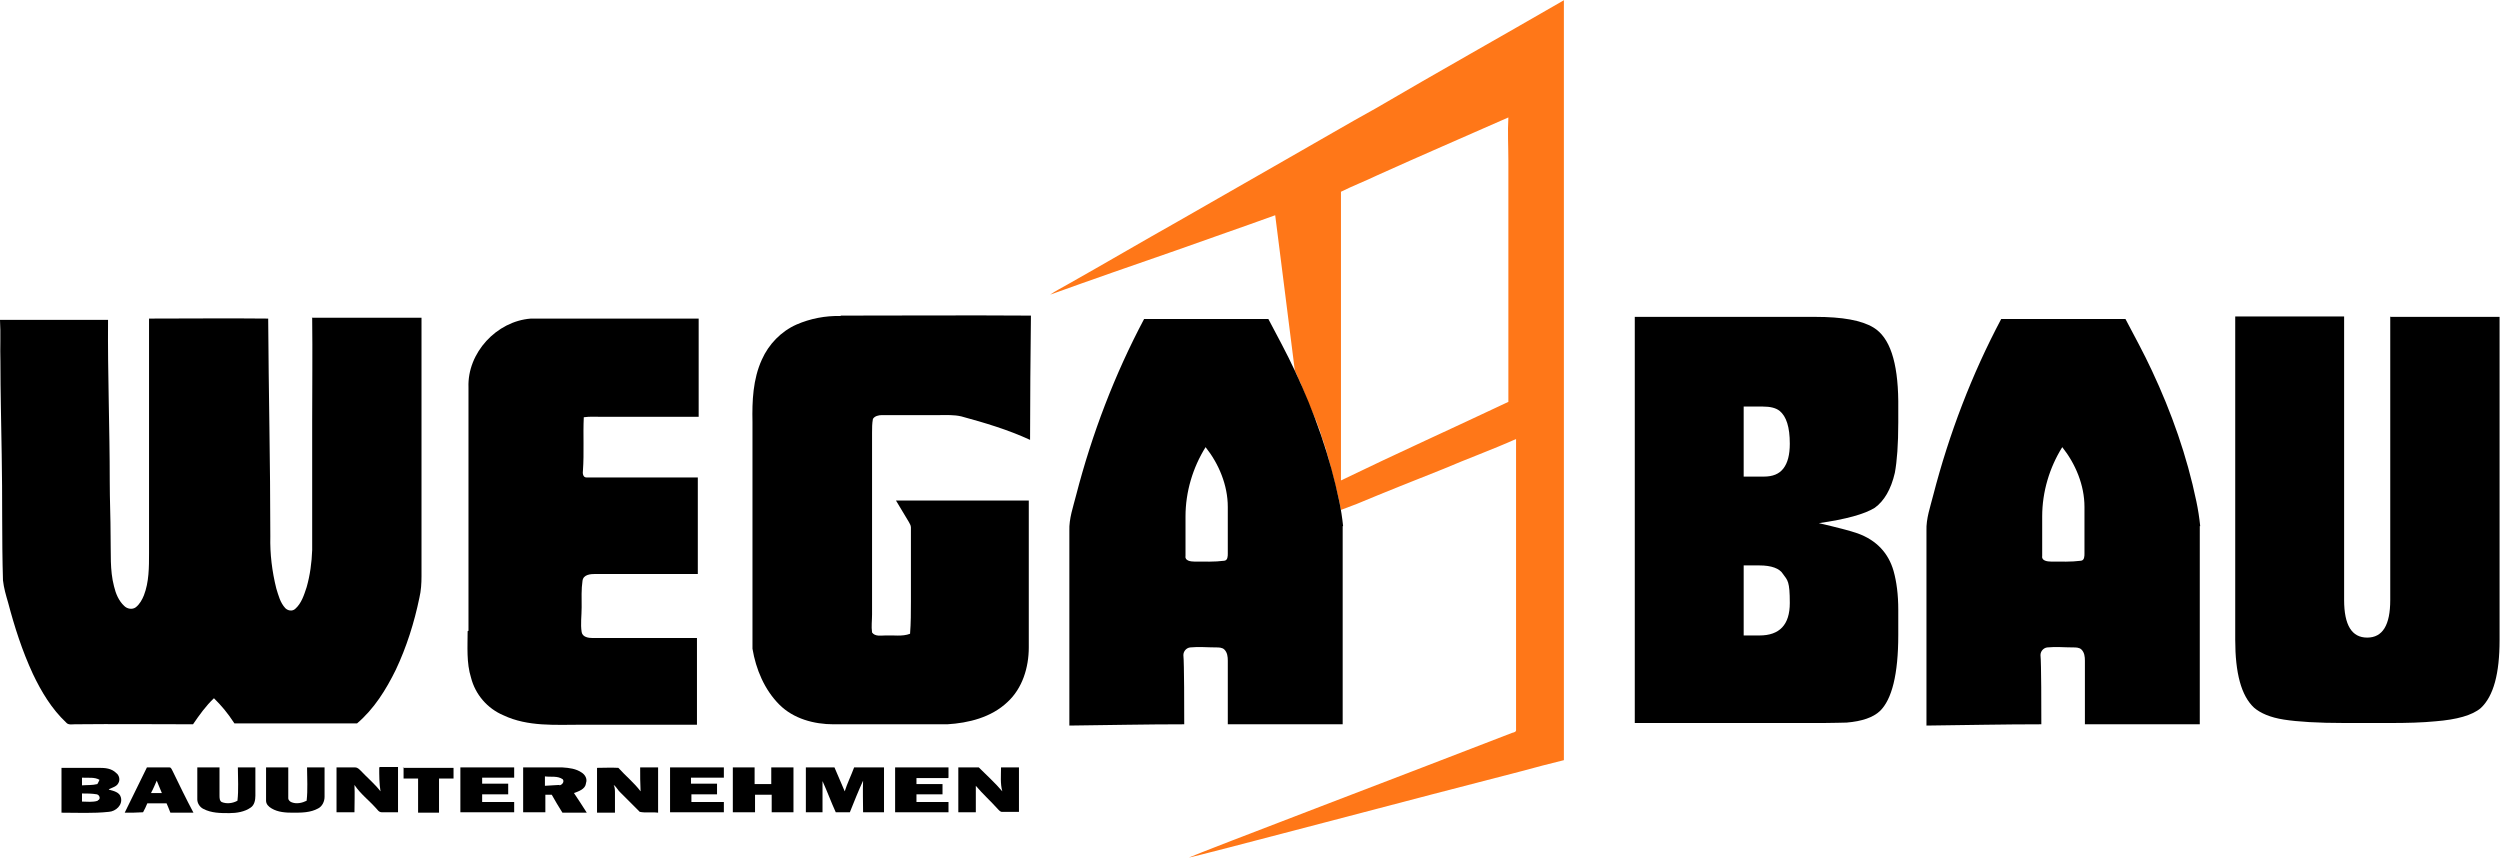 <?xml version="1.0" encoding="UTF-8"?> <svg xmlns="http://www.w3.org/2000/svg" id="Ebene_3" data-name="Ebene 3" version="1.1" viewBox="0 0 585.4 200.9"><defs><style> .cls-1 { fill: #000; } .cls-1, .cls-2 { stroke-width: 0px; } .cls-2 { fill: #ff7718; } </style></defs><path class="cls-2" d="M366.3,0c-14.7,8.5-29.5,16.8-44.2,25.4-6.7,3.7-13.3,7.6-20,11.4-8.7,5-17.5,10-26.2,15-8.7,4.9-17.2,9.9-25.9,14.8-1.4.8-2.8,1.5-4.1,2.4,9.7-3.5,19.5-6.9,29.3-10.3,7.8-2.8,15.7-5.5,23.4-8.3,1.5,12.1,3.1,24.2,4.6,36.4.3.6.6,1.2.8,1.8,0,.2.2.4.3.6.2.4.4.8.5,1.2.1.3.2.5.3.8.2.3.3.7.4,1,.1.3.2.5.3.8.1.3.3.7.4,1,.1.3.2.6.4.9.1.3.3.6.4.9.1.3.2.6.4.9.1.3.2.6.4.9.1.3.2.6.4.9.1.3.2.6.3.9.1.3.2.6.4,1,.1.3.2.6.3.9.1.3.2.7.3,1,0,.3.2.5.3.8.1.3.2.7.3,1,0,.3.2.5.3.8.1.4.2.7.3,1.1,0,.2.1.5.2.7.1.4.2.8.3,1.1,0,.2.1.4.2.7.1.4.2.8.3,1.2,0,.2,0,.3.1.5.5,1.7.9,3.4,1.3,5.1,0,0,0,0,0,0h0c.2.7.3,1.4.5,2.1.1.7.3,1.4.4,2,1.6-.6,3.2-1.2,3.7-1.4,6.7-2.8,13.5-5.5,20.3-8.2,5.6-2.4,11.4-4.5,17-7,0,22.7,0,45.4,0,68,.1.6-.5.7-.9.8-22.4,8.7-72.9,27.9-75.7,29.2,1.3-.1,57-14.9,77.8-20.2,3.3-.9,6.7-1.8,10-2.6,0-59.4,0-118.7,0-178.1ZM314,112.5c0-19.1,0-38.1,0-57.2,0-3.5,0-7,0-10.4,2.8-1.4,5.7-2.5,8.6-3.9,10.2-4.6,20.4-9,30.6-13.5-.2,3.4,0,6.8,0,10.2,0,11.1,0,22.2,0,33.3,0,7.7,0,15.4,0,23.1-13.1,6.2-26.2,12.1-39.2,18.4Z"></path><g><path class="cls-1" d="M382.8,74.2h42.3c6.3,0,10.8.8,13.6,2.5,3.8,2.3,5.7,8,5.8,17.2v5c0,5.2-.3,9.1-.8,11.8-.9,3.9-2.5,6.6-4.7,8.2-2.4,1.5-6.8,2.7-13.1,3.6,4.3,1,7.4,1.8,9.1,2.4,4.4,1.6,7.2,4.6,8.4,8.8.7,2.5,1.1,5.5,1.1,9.1v5.9c0,9.2-1.5,15.1-4.3,17.8-1.6,1.5-4.2,2.4-7.8,2.7-1.1,0-2.9.1-5.5.1h-44.1v-95.2ZM408.3,111.6h4.7c2.1,0,3.6-.6,4.6-1.9s1.5-3.2,1.5-5.8c0-3.9-.8-6.4-2.4-7.7-.9-.7-2.2-1-3.9-1h-4.5v16.4ZM408.3,148.8h3.7c4.7,0,7.1-2.5,7.1-7.6s-.5-5.3-1.6-6.8c-.8-1.3-2.7-2-5.5-2h-3.7v16.4Z"></path><path class="cls-1" d="M559.8,74.2h25.5v75.7c0,7.8-1.4,13.1-4.4,15.9-2,1.7-5.6,2.7-10.6,3.1-3.1.3-6.6.4-10.7.4h-10.5c-6.4,0-11.1-.3-14.3-.8-3.2-.5-5.5-1.5-7-2.8-3-2.8-4.4-8.1-4.4-15.9v-75.7h25.5v66.4c0,5.9,1.8,8.8,5.4,8.8s5.4-2.9,5.4-8.8v-66.4Z"></path><path class="cls-1" d="M515.2,123.2c-.2-2-.5-3.9-.9-5.8-2.2-10.6-5.8-20.8-10.4-30.6-1.9-4.1-4.1-8.1-6.2-12.1-9.7,0-19.4,0-29.1,0-6.9,13-12.2,26.9-15.9,41.2-.7,2.8-1.7,5.5-1.6,8.4,0,15.2,0,30.4,0,45.6,9-.1,17.9-.3,26.9-.3,0-3.5,0-14.3-.2-16.2,0-.9.7-1.7,1.6-1.8,2-.2,4,0,6,0,.7,0,1.5,0,2,.5.7.7.8,1.7.8,2.6,0,5,0,10,0,14.9,9,0,18,0,26.9,0,0-15.5,0-30.9,0-46.4ZM488.1,129.6c0,.6,0,1.6-.8,1.7-2.3.3-4.7.2-7,.2-.9,0-2.3-.2-2.1-1.3,0-3.1,0-6.2,0-9.3,0-5.7,1.7-11.4,4.7-16.2h0c3.1,3.9,5.2,8.9,5.2,14,0,3.6,0,7.3,0,10.9Z"></path><g><path class="cls-1" d="M73.1,74.5c.1,8.1,0,16.2,0,24.3,0,10,0,20,0,30-.1,2.9-.5,5.9-1.3,8.7-.6,1.8-1.2,3.8-2.7,5.1-.7.6-1.7.4-2.3-.2-1.2-1.3-1.6-3-2.1-4.6-1-4-1.5-8.1-1.4-12.2,0-17-.4-34-.5-51-9.3-.1-18.6,0-27.9,0,0,18.3,0,36.6,0,54.9,0,3.3,0,6.8-1.2,9.9-.4,1-1,2.1-1.9,2.8-.8.6-2,.4-2.7-.3-1.3-1.2-2-2.9-2.4-4.6-1-3.8-.7-7.8-.8-11.7,0-4.3-.2-8.5-.2-12.8,0-12.6-.5-25.3-.4-37.9-8.4,0-16.8,0-25.3,0,.2,3.2,0,6.5.1,9.7,0,7.3.2,14.5.3,21.8.2,9.8,0,19.7.3,29.5.2,1.8.7,3.5,1.2,5.2,1.5,5.7,3.3,11.3,5.8,16.7,2,4.2,4.4,8.2,7.8,11.4.5.6,1.3.4,2,.4,9.2-.1,18.5,0,27.7,0,1.5-2.2,3-4.3,4.9-6.1,1.8,1.8,3.1,3.3,4.8,5.9,9.6,0,19.1,0,28.7,0,4-3.4,6.8-7.9,9.1-12.6,2.5-5.3,4.3-11,5.5-16.8.4-1.7.5-3.4.5-5.1,0-20.2,0-40.3,0-60.5-8.6,0-17.2,0-25.7,0Z"></path><path class="cls-1" d="M71.9,179.7c0,2.6.2,5.2-.1,7.8-1,.5-2.3.8-3.4.4-.4-.1-.9-.5-.9-1,0-2.4,0-4.8,0-7.2-1.7,0-3.4,0-5.2,0,0,2.6,0,5.2,0,7.8,0,.8.6,1.4,1.3,1.8,1.5.9,3.3,1,5,1,2,0,4.1,0,5.9-1,1-.5,1.5-1.7,1.5-2.7,0-2.3,0-4.6,0-6.9-1.4,0-2.7,0-4.1,0Z"></path><path class="cls-1" d="M55.7,179.7c0,2.6.2,5.2-.1,7.8-1.1.6-2.5.8-3.7.3-.5-.3-.5-1-.5-1.5,0-2.2,0-4.4,0-6.6-1.7,0-3.5,0-5.2,0,0,2.5,0,5,0,7.5,0,.9.6,1.8,1.4,2.2,1.9,1,4,1,6.1,1,1.7,0,3.6-.3,5-1.3.9-.6,1.1-1.8,1.1-2.8,0-2.2,0-4.4,0-6.6-1.4,0-2.8,0-4.1,0Z"></path><path class="cls-1" d="M88.8,179.7c0,1.9,0,3.8.3,5.6-1.4-1.8-3.1-3.2-4.6-4.8-.4-.4-.8-.8-1.3-.8-1.5,0-2.9,0-4.4,0,0,3.5,0,7,0,10.5,1.4,0,2.8,0,4.2,0,0-2.1.1-4.3,0-6.4,1.4,2.1,3.4,3.6,5,5.4.4.4.7,1,1.4,1,1.3,0,2.5,0,3.8,0,0-3.5,0-7,0-10.6-1.4,0-2.8,0-4.2,0Z"></path><path class="cls-1" d="M109.5,147.8c0,3.6-.3,7.4.8,10.9,1,3.9,3.8,7.2,7.6,8.8,5.7,2.7,12.2,2.2,18.4,2.2,9,0,18,0,26.9,0,0-6.8,0-13.5,0-20.3-8.1,0-16.3,0-24.4,0-1,0-2.4-.2-2.6-1.4-.3-1.9,0-3.8,0-5.8,0-2.1-.1-4.2.2-6.2.2-1.5,1.9-1.6,3.1-1.6,8,0,15.9,0,23.9,0,0-7.5,0-15.1,0-22.6-8.7,0-17.4,0-26.1,0-.8,0-.9-1-.8-1.6.3-4.2,0-8.4.2-12.5,1.4-.2,2.8-.1,4.2-.1,7.6,0,15.1,0,22.7,0,0-7.7,0-15.3,0-23-13.1,0-26.2,0-39.3,0-8,.6-14.9,8-14.6,16.1,0,19,0,38,0,57Z"></path><path class="cls-1" d="M25.5,184.8c.8-.4,1.8-.6,2.2-1.4.5-.8.2-1.9-.5-2.4-1.1-1.1-2.6-1.2-4-1.2-2.9,0-5.8,0-8.8,0,0,3.5,0,7,0,10.5,3.7,0,7.4.2,11.1-.2,1.6-.1,3.3-1.6,2.8-3.4-.3-1.2-1.7-1.5-2.8-1.8ZM19.3,182.1c1.3.1,2.8-.2,4,.5-.1.2-.3.7-.5,1-1.2.3-2.4.2-3.6.3,0-.6,0-1.2,0-1.8ZM22.9,187.5c-1.2.4-2.5.2-3.7.2,0-.6,0-1.3,0-1.9,1.2,0,2.3,0,3.5.2.7.2.9,1.2.2,1.4Z"></path><path class="cls-1" d="M39.5,179.7c-1.7,0-3.4,0-5.1,0-1.7,3.5-3.5,7.1-5.2,10.6,1.4,0,2.9,0,4.3-.1.4-.7.7-1.4,1-2.1,1.5,0,3,0,4.5,0,.3.7.6,1.4.9,2.2,1.8,0,3.6,0,5.4,0-1.7-3.2-3.3-6.5-4.9-9.8-.2-.3-.3-.8-.7-.8ZM35.4,185.6c.5-.9.9-1.9,1.3-2.8.4,1,.8,1.9,1.2,2.9-.8,0-1.7,0-2.5,0Z"></path><path class="cls-1" d="M196.8,74c-3.5-.1-7.1.6-10.3,2-3.6,1.6-6.5,4.6-8.1,8.2-2.1,4.6-2.3,9.7-2.2,14.6,0,17.7,0,35.4,0,53.1.8,4.8,2.8,9.6,6.3,13.1,3.3,3.3,8.1,4.6,12.7,4.6,8.9,0,17.7,0,26.6,0,5-.3,10.3-1.6,14.1-5.2,3.5-3.2,5-8.1,5-12.8,0-11.5,0-23,0-34.4-10.4,0-20.7,0-31.1,0,1,1.7,2,3.3,3,5,.2.4.5.8.5,1.3,0,5.8,0,11.5,0,17.3,0,2.5,0,5.1-.2,7.6-1.8.7-3.9.3-5.8.4-1,0-2.4.3-3.1-.7-.2-1.4,0-2.8,0-4.2,0-14.2,0-28.4,0-42.6,0-1.1,0-2.1.2-3.2.4-.7,1.4-.9,2.1-.9,4.5,0,9,0,13.4,0,1.7,0,3.5-.1,5.2.3,5.5,1.5,10.9,3.1,16.1,5.5,0-9.7.1-19.4.2-29.1-14.8-.1-29.6,0-44.5,0Z"></path><path class="cls-1" d="M222.1,182.1c0-.8,0-1.6,0-2.4-4.2,0-8.3,0-12.5,0,0,3.5,0,7,0,10.5,4.2,0,8.3,0,12.5,0,0-.8,0-1.6,0-2.4-2.5,0-5,0-7.5,0,0-.6,0-1.2,0-1.8,2,0,4,0,6.1,0,0-.8,0-1.6,0-2.4-2,0-4,0-6.1,0,0-.5,0-.9,0-1.4,2.5,0,4.9,0,7.4,0Z"></path><path class="cls-1" d="M200,179.7c-.7,1.9-1.6,3.7-2.2,5.6-.8-1.9-1.6-3.7-2.4-5.6-2.2,0-4.4,0-6.7,0,0,3.5,0,7,0,10.5,1.3,0,2.6,0,3.9,0,0-2.4,0-4.9,0-7.3,1.1,2.4,2,4.9,3.1,7.3,1.1,0,2.2,0,3.3,0,1-2.5,2-5,3.1-7.4-.1,2.5,0,4.9,0,7.4,1.6,0,3.2,0,4.9,0,0-3.5,0-7,0-10.5-2.3,0-4.6,0-6.8,0Z"></path><path class="cls-1" d="M238.6,179.7c-1.4,0-2.8,0-4.2,0,0,1.9-.2,3.8.3,5.6-1.7-2-3.7-3.8-5.5-5.6-1.6,0-3.2,0-4.8,0,0,3.5,0,7,0,10.5,1.4,0,2.8,0,4.1,0,0-2.1,0-4.1,0-6.2,1.6,1.9,3.5,3.6,5.2,5.5.3.3.6.7,1.1.6,1.3,0,2.5,0,3.8,0,0-3.5,0-7,0-10.5Z"></path><path class="cls-1" d="M180.6,179.7c0,1.3,0,2.6,0,3.9-1.3,0-2.6,0-3.9,0,0-1.3,0-2.6,0-3.9-1.7,0-3.4,0-5.1,0,0,3.5,0,7,0,10.5,1.7,0,3.4,0,5.2,0,0-1.4,0-2.8,0-4.1,1.3,0,2.6,0,3.9,0,0,1.4,0,2.7,0,4.1,1.7,0,3.4,0,5.1,0,0-3.5,0-7,0-10.5-1.7,0-3.4,0-5.1,0Z"></path><path class="cls-1" d="M314.5,123.2c-.2-2-.5-3.9-.9-5.8-2.2-10.6-5.8-20.8-10.4-30.6-1.9-4.1-4.1-8.1-6.2-12.1-9.7,0-19.4,0-29.1,0-6.9,13-12.2,26.9-15.9,41.2-.7,2.8-1.7,5.5-1.6,8.4,0,15.2,0,30.4,0,45.6,9-.1,17.9-.3,26.9-.3,0-3.5,0-14.3-.2-16.2,0-.9.7-1.7,1.6-1.8,2-.2,4,0,6,0,.7,0,1.5,0,2,.5.7.7.8,1.7.8,2.6,0,5,0,10,0,14.9,9,0,18,0,26.9,0,0-15.5,0-30.9,0-46.4ZM287.5,129.6c0,.6,0,1.6-.8,1.7-2.3.3-4.7.2-7,.2-.9,0-2.3-.2-2.1-1.3,0-3.1,0-6.2,0-9.3,0-5.7,1.7-11.4,4.7-16.2h0c3.1,3.9,5.2,8.9,5.2,14,0,3.6,0,7.3,0,10.9Z"></path><path class="cls-1" d="M137.2,183.4c.4-1-.2-2-1-2.5-1.3-.9-2.9-1.1-4.5-1.2-3.1,0-6.1,0-9.2,0,0,3.5,0,7,0,10.5,1.7,0,3.4,0,5.2,0,0-1.4,0-2.8,0-4.1.5,0,1,0,1.5,0,.8,1.4,1.6,2.8,2.5,4.2,1.9,0,3.8,0,5.7,0-1-1.6-2-3.1-3-4.6,1.1-.4,2.6-.9,2.8-2.2ZM131,183.8c-1.1.1-2.3.1-3.4.2,0-.7,0-1.5,0-2.2,1.4.2,3-.2,4.2.7.4.6-.2,1.3-.8,1.4Z"></path><path class="cls-1" d="M169.5,182.1c0-.8,0-1.6,0-2.4-4.2,0-8.4,0-12.6,0,0,3.5,0,7,0,10.5,4.2,0,8.4,0,12.6,0,0-.8,0-1.6,0-2.4-2.5,0-5,0-7.6,0,0-.6,0-1.2,0-1.8,2,0,4,0,6,0,0-.8,0-1.7,0-2.5-2,0-4.1,0-6.1,0,0-.5,0-.9,0-1.4,2.5,0,5.1,0,7.6,0Z"></path><path class="cls-1" d="M120.4,182.1c0-.8,0-1.6,0-2.4-4.2,0-8.4,0-12.6,0,0,3.5,0,7,0,10.5,4.2,0,8.4,0,12.6,0,0-.8,0-1.6,0-2.4-2.5,0-5,0-7.5,0,0-.6,0-1.2,0-1.8,2,0,4,0,6.1,0,0-.8,0-1.6,0-2.5-2,0-4.1,0-6.1,0,0-.5,0-.9,0-1.4,2.5,0,5,0,7.6,0Z"></path><path class="cls-1" d="M94.5,179.7c0,.9,0,1.7,0,2.6,1.1,0,2.3,0,3.4,0,0,2.7,0,5.3,0,8,1.6,0,3.3,0,4.9,0,0-2.7,0-5.3,0-8,1.1,0,2.3,0,3.4,0,0-.8,0-1.7,0-2.5-4,0-7.9,0-11.9,0Z"></path><path class="cls-1" d="M149.9,179.7c0,1.9,0,3.7.1,5.6-1.5-2-3.5-3.6-5.2-5.5-1.7-.1-3.3,0-5,0,0,3.5,0,7,0,10.5,1.4,0,2.8,0,4.2,0,0-1.5,0-3.1,0-4.6,0-.6,0-1.3-.3-1.9.7.5,1,1.3,1.6,1.8,1.5,1.5,3,3,4.5,4.5,1.4.3,2.9,0,4.3.2,0-3.5,0-7,0-10.6-1.4,0-2.8,0-4.2,0Z"></path></g></g></svg> 